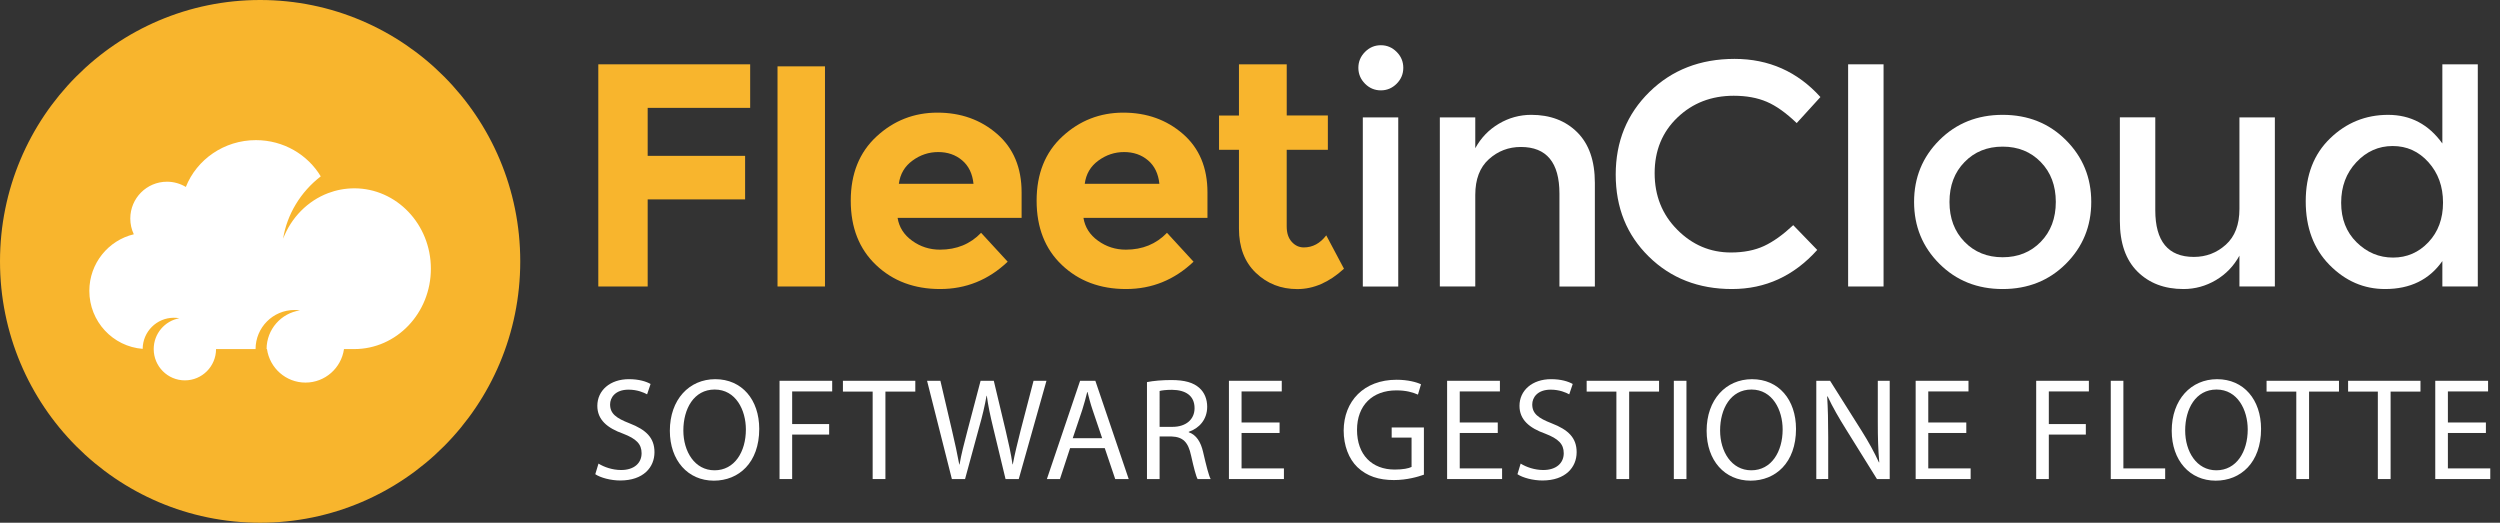 <?xml version="1.0" encoding="utf-8"?>
<!-- Generator: Adobe Illustrator 16.0.0, SVG Export Plug-In . SVG Version: 6.00 Build 0)  -->
<!DOCTYPE svg PUBLIC "-//W3C//DTD SVG 1.1//EN" "http://www.w3.org/Graphics/SVG/1.1/DTD/svg11.dtd">
<svg version="1.1" id="Livello_1" xmlns="http://www.w3.org/2000/svg" xmlns:xlink="http://www.w3.org/1999/xlink" x="0px" y="0px"
	 width="220px" height="46px" viewBox="0 0 220 46" enable-background="new 0 0 220 46" xml:space="preserve">
<rect x="0" y="0" width="220" height="46" fill="#333333" stroke="none"/>
<path fill="#FFFFFF" d="M23.057,41.172c9.955,0,18.024-8.107,18.024-18.11s-8.069-18.11-18.024-18.11S5.033,13.06,5.033,23.062
	S13.102,41.172,23.057,41.172"/>
<path fill="#F8B52D" d="M22.891,0C10.249,0,0,10.298,0,23c0,12.705,10.249,23,22.891,23c12.642,0,22.891-10.295,22.891-23
	C45.782,10.298,35.533,0,22.891,0 M31.172,30.719h-0.901c-0.238,1.667-1.662,2.949-3.389,2.949c-1.724,0-3.15-1.282-3.387-2.949
	h-0.035c0-1.732,1.276-3.166,2.937-3.404c-0.158-0.023-0.321-0.035-0.485-0.035c-1.89,0-3.422,1.54-3.422,3.438h-3.478
	c0,1.521-1.228,2.755-2.743,2.755c-1.514,0-2.742-1.233-2.742-2.755v-0.002c0.001-1.355,0.975-2.479,2.256-2.709
	c-0.157-0.029-0.318-0.044-0.485-0.044c-1.508,0-2.733,1.225-2.742,2.737c-2.627-0.205-4.694-2.411-4.694-5.103
	c0-2.418,1.669-4.444,3.913-4.98c-0.197-0.42-0.309-0.889-0.309-1.384c0-1.79,1.445-3.242,3.228-3.242
	c0.606,0,1.173,0.169,1.66,0.461c0.956-2.41,3.357-4.12,6.167-4.12c2.433,0,4.559,1.281,5.706,3.189
	c-1.762,1.353-2.976,3.349-3.313,5.485c0.714-1.861,2.161-3.328,3.966-4.012c0.175-0.067,0.353-0.124,0.535-0.177
	c0.014-0.003,0.032-0.008,0.048-0.012c0.071-0.02,0.145-0.039,0.217-0.056c0.026-0.007,0.051-0.013,0.078-0.018
	c0.063-0.014,0.128-0.027,0.192-0.04c0.031-0.006,0.061-0.011,0.091-0.017c0.062-0.011,0.123-0.021,0.185-0.031
	c0.033-0.003,0.065-0.009,0.098-0.013c0.061-0.009,0.122-0.015,0.184-0.021c0.032-0.002,0.065-0.007,0.097-0.01
	c0.065-0.006,0.131-0.01,0.196-0.014c0.03-0.002,0.059-0.004,0.086-0.005c0.096-0.004,0.19-0.008,0.285-0.008
	c3.727,0,6.746,3.167,6.746,7.073C37.919,27.554,34.899,30.719,31.172,30.719"/>
<polygon fill="#F8B52D" points="66.015,5.66 66.015,9.492 56.995,9.492 56.995,13.715 65.569,13.715 65.569,17.547 56.995,17.547 
	56.995,25.212 52.651,25.212 52.651,5.66 "/>
<rect x="68.422" y="5.839" fill="#F8B52D" width="4.176" height="19.372"/>
<path fill="#F8B52D" d="M88.676,23.03c-1.689,1.604-3.669,2.405-5.944,2.405c-2.273,0-4.153-0.702-5.637-2.111
	c-1.484-1.407-2.229-3.295-2.229-5.664s0.757-4.253,2.27-5.651c1.513-1.397,3.298-2.097,5.358-2.097c2.062,0,3.81,0.625,5.249,1.874
	c1.439,1.251,2.158,2.965,2.158,5.148v2.237H78.988c0.13,0.82,0.557,1.494,1.281,2.014c0.724,0.523,1.539,0.785,2.447,0.785
	c1.466,0,2.674-0.496,3.62-1.483L88.676,23.03z M84.666,14.108c-0.573-0.486-1.275-0.727-2.102-0.727
	c-0.825,0-1.582,0.249-2.268,0.755c-0.687,0.501-1.087,1.184-1.197,2.041h6.569C85.577,15.281,85.241,14.592,84.666,14.108"/>
<path fill="#F8B52D" d="M105.032,23.03c-1.689,1.604-3.669,2.405-5.944,2.405c-2.273,0-4.153-0.702-5.638-2.111
	c-1.484-1.407-2.228-3.295-2.228-5.664s0.755-4.253,2.269-5.651c1.514-1.397,3.299-2.097,5.359-2.097
	c2.061,0,3.809,0.625,5.248,1.874c1.438,1.251,2.158,2.965,2.158,5.148v2.237H95.344c0.13,0.82,0.558,1.494,1.282,2.014
	c0.723,0.523,1.54,0.785,2.45,0.785c1.465,0,2.672-0.496,3.619-1.483L105.032,23.03z M101.023,14.108
	c-0.574-0.486-1.275-0.727-2.102-0.727c-0.825,0-1.581,0.249-2.268,0.755c-0.687,0.501-1.086,1.184-1.196,2.041h6.569
	C101.932,15.281,101.597,14.592,101.023,14.108"/>
<path fill="#F8B52D" d="M113.23,13.183v6.742c0,0.58,0.147,1.032,0.446,1.358c0.295,0.327,0.648,0.49,1.057,0.49
	c0.78,0,1.438-0.354,1.977-1.063l1.56,2.938c-1.3,1.193-2.667,1.791-4.105,1.791s-2.654-0.477-3.648-1.428
	c-0.994-0.95-1.488-2.248-1.488-3.887v-6.939h-1.754v-3.02h1.754V5.66h4.203v4.503h3.62v3.02H113.23z"/>
<path fill="#FFFFFF" d="M120.121,7.366c-0.388-0.392-0.585-0.858-0.585-1.399c0-0.542,0.197-1.007,0.585-1.398
	c0.389-0.393,0.855-0.589,1.394-0.589c0.537,0,1.002,0.196,1.392,0.589c0.39,0.391,0.583,0.856,0.583,1.398
	c0,0.541-0.193,1.007-0.583,1.399c-0.39,0.391-0.854,0.586-1.392,0.586C120.977,7.952,120.51,7.757,120.121,7.366 M123.046,25.212
	h-3.118V10.329h3.118V25.212z"/>
<path fill="#FFFFFF" d="M129.824,17.156v8.054h-3.118V10.329h3.118v2.715c0.502-0.915,1.191-1.631,2.074-2.154
	c0.881-0.521,1.832-0.784,2.853-0.784c1.671,0,3.02,0.514,4.05,1.539c1.029,1.026,1.547,2.508,1.547,4.448v9.119h-3.117v-8.169
	c0-2.74-1.132-4.11-3.396-4.11c-1.077,0-2.014,0.357-2.813,1.076C130.222,14.729,129.824,15.775,129.824,17.156"/>
<path fill="#FFFFFF" d="M152.319,22.219c1.131,0,2.104-0.193,2.923-0.574c0.816-0.381,1.668-0.993,2.562-1.831l2.113,2.181
	c-2.059,2.293-4.56,3.44-7.502,3.44c-2.94,0-5.382-0.951-7.319-2.854c-1.941-1.902-2.913-4.308-2.913-7.217
	c0-2.91,0.991-5.333,2.967-7.272c1.977-1.938,4.472-2.909,7.489-2.909c3.016,0,5.535,1.119,7.559,3.357l-2.088,2.292
	c-0.932-0.895-1.808-1.52-2.632-1.873c-0.827-0.354-1.794-0.532-2.911-0.532c-1.967,0-3.617,0.638-4.954,1.916
	c-1.335,1.278-2.004,2.909-2.004,4.896c0,1.986,0.664,3.645,1.992,4.978C148.926,21.551,150.501,22.219,152.319,22.219"/>
<rect x="162.635" y="5.66" fill="#FFFFFF" width="3.118" height="19.551"/>
<path fill="#FFFFFF" d="M181.8,23.212c-1.484,1.48-3.339,2.223-5.566,2.223c-2.229,0-4.082-0.742-5.567-2.223
	c-1.486-1.483-2.228-3.296-2.228-5.442c0-2.144,0.741-3.957,2.228-5.441c1.485-1.482,3.339-2.223,5.567-2.223
	c2.228,0,4.082,0.739,5.566,2.223c1.485,1.484,2.23,3.297,2.23,5.441C184.03,19.916,183.285,21.729,181.8,23.212 M172.88,21.282
	c0.881,0.904,1.996,1.356,3.354,1.356c1.354,0,2.473-0.452,3.353-1.356c0.881-0.906,1.324-2.075,1.324-3.512
	c0-1.437-0.443-2.607-1.324-3.51c-0.88-0.906-1.999-1.356-3.353-1.356c-1.357,0-2.473,0.45-3.354,1.356
	c-0.884,0.902-1.326,2.073-1.326,3.51C171.554,19.208,171.996,20.378,172.88,21.282"/>
<path fill="#FFFFFF" d="M197.07,18.386v-8.057h3.118V25.21h-3.118v-2.712c-0.5,0.913-1.191,1.632-2.07,2.152
	c-0.884,0.523-1.836,0.785-2.854,0.785c-1.673,0-3.021-0.513-4.052-1.539c-1.029-1.026-1.546-2.507-1.546-4.449v-9.119h3.117v8.169
	c0,2.742,1.134,4.112,3.396,4.112c1.079,0,2.015-0.359,2.813-1.076C196.672,20.815,197.07,19.766,197.07,18.386"/>
<path fill="#FFFFFF" d="M204.991,23.309c-1.392-1.418-2.087-3.28-2.087-5.594c0-2.311,0.714-4.158,2.145-5.537
	c1.426-1.381,3.13-2.071,5.105-2.071c1.979,0,3.567,0.84,4.773,2.518V5.66h3.119V25.21h-3.119v-2.236
	c-1.149,1.64-2.828,2.461-5.037,2.461C208.017,25.437,206.386,24.728,204.991,23.309 M206.022,17.841
	c0,1.427,0.452,2.587,1.362,3.483s1.979,1.343,3.204,1.343c1.224,0,2.264-0.454,3.116-1.356c0.854-0.905,1.282-2.065,1.282-3.484
	c0-1.417-0.428-2.6-1.282-3.551c-0.853-0.951-1.902-1.426-3.145-1.426c-1.245,0-2.311,0.475-3.201,1.426
	C206.466,15.227,206.022,16.415,206.022,17.841"/>
<path fill="#FFFFFF" d="M52.667,40.796c0.498,0.309,1.226,0.565,1.992,0.565c1.136,0,1.801-0.603,1.801-1.475
	c0-0.81-0.46-1.271-1.623-1.721c-1.404-0.499-2.272-1.232-2.272-2.451c0-1.347,1.111-2.347,2.783-2.347
	c0.881,0,1.519,0.205,1.903,0.423l-0.306,0.911c-0.281-0.153-0.856-0.411-1.635-0.411c-1.175,0-1.622,0.705-1.622,1.298
	c0,0.807,0.523,1.204,1.711,1.665c1.455,0.565,2.195,1.271,2.195,2.541c0,1.335-0.982,2.489-3.013,2.489
	c-0.83,0-1.736-0.242-2.196-0.552L52.667,40.796z"/>
<path fill="#FFFFFF" d="M60.135,37.884c0,1.847,0.996,3.502,2.745,3.502c1.763,0,2.758-1.628,2.758-3.592
	c0-1.72-0.893-3.515-2.744-3.515C61.055,34.279,60.135,35.985,60.135,37.884 M66.813,37.744c0,2.976-1.8,4.554-3.997,4.554
	c-2.273,0-3.869-1.771-3.869-4.389c0-2.744,1.699-4.541,3.997-4.541C65.293,33.368,66.813,35.177,66.813,37.744"/>
<polygon fill="#FFFFFF" points="68.599,33.509 73.233,33.509 73.233,34.446 69.71,34.446 69.71,37.318 72.965,37.318 72.965,38.243 
	69.71,38.243 69.71,42.156 68.599,42.156 "/>
<polygon fill="#FFFFFF" points="76.794,34.46 74.177,34.46 74.177,33.509 80.547,33.509 80.547,34.46 77.917,34.46 77.917,42.156 
	76.794,42.156 "/>
<path fill="#FFFFFF" d="M83.765,42.156l-2.183-8.647h1.173l1.022,4.375c0.256,1.076,0.485,2.155,0.638,2.99h0.026
	c0.141-0.86,0.409-1.887,0.702-3.002l1.149-4.363h1.162l1.046,4.387c0.243,1.026,0.474,2.055,0.601,2.965h0.025
	c0.179-0.948,0.421-1.911,0.69-2.988l1.136-4.363h1.137l-2.439,8.647h-1.162l-1.085-4.503c-0.268-1.103-0.447-1.95-0.563-2.823
	h-0.024c-0.154,0.859-0.346,1.707-0.665,2.823l-1.226,4.503H83.765z"/>
<path fill="#FFFFFF" d="M96.991,38.564l-0.843-2.49c-0.192-0.563-0.32-1.076-0.447-1.577h-0.025
	c-0.127,0.513-0.268,1.04-0.434,1.563l-0.842,2.504H96.991z M94.168,39.437l-0.893,2.72h-1.149l2.923-8.647h1.342l2.936,8.647
	h-1.188l-0.919-2.72H94.168z"/>
<path fill="#FFFFFF" d="M102.045,37.563h1.136c1.187,0,1.94-0.655,1.94-1.643c0-1.115-0.804-1.603-1.978-1.616
	c-0.537,0-0.92,0.05-1.098,0.103V37.563z M100.934,33.625c0.562-0.116,1.366-0.181,2.132-0.181c1.188,0,1.954,0.218,2.49,0.706
	c0.434,0.385,0.677,0.976,0.677,1.643c0,1.141-0.716,1.899-1.623,2.207v0.037c0.664,0.231,1.06,0.848,1.264,1.746
	c0.281,1.205,0.486,2.039,0.664,2.373h-1.149c-0.141-0.243-0.332-0.988-0.574-2.066c-0.255-1.193-0.715-1.642-1.724-1.681h-1.046
	v3.747h-1.111V33.625z"/>
<polygon fill="#FFFFFF" points="112.603,38.102 109.257,38.102 109.257,41.219 112.985,41.219 112.985,42.156 108.146,42.156 
	108.146,33.509 112.794,33.509 112.794,34.446 109.257,34.446 109.257,37.179 112.603,37.179 "/>
<path fill="#FFFFFF" d="M125.305,41.771c-0.498,0.179-1.481,0.474-2.644,0.474c-1.303,0-2.375-0.332-3.217-1.141
	c-0.741-0.719-1.201-1.874-1.201-3.221c0.014-2.578,1.774-4.465,4.66-4.465c0.995,0,1.774,0.218,2.146,0.399l-0.269,0.909
	c-0.46-0.204-1.034-0.373-1.9-0.373c-2.096,0-3.462,1.31-3.462,3.477c0,2.194,1.316,3.491,3.319,3.491
	c0.728,0,1.226-0.104,1.481-0.231v-2.579h-1.75v-0.897h2.836V41.771z"/>
<polygon fill="#FFFFFF" points="131.803,38.102 128.457,38.102 128.457,41.219 132.184,41.219 132.184,42.156 127.346,42.156 
	127.346,33.509 131.992,33.509 131.992,34.446 128.457,34.446 128.457,37.179 131.803,37.179 "/>
<path fill="#FFFFFF" d="M133.817,40.796c0.497,0.309,1.226,0.565,1.991,0.565c1.136,0,1.801-0.603,1.801-1.475
	c0-0.81-0.461-1.271-1.622-1.721c-1.405-0.499-2.272-1.232-2.272-2.451c0-1.347,1.11-2.347,2.783-2.347
	c0.881,0,1.52,0.205,1.902,0.423l-0.307,0.911c-0.28-0.153-0.854-0.411-1.634-0.411c-1.174,0-1.621,0.705-1.621,1.298
	c0,0.807,0.523,1.204,1.711,1.665c1.456,0.565,2.196,1.271,2.196,2.541c0,1.335-0.985,2.489-3.013,2.489
	c-0.831,0-1.736-0.242-2.196-0.552L133.817,40.796z"/>
<polygon fill="#FFFFFF" points="142.243,34.46 139.626,34.46 139.626,33.509 145.997,33.509 145.997,34.46 143.366,34.46 
	143.366,42.156 142.243,42.156 "/>
<rect x="147.297" y="33.509" fill="#FFFFFF" width="1.111" height="8.647"/>
<path fill="#FFFFFF" d="M151.369,37.884c0,1.847,0.998,3.502,2.746,3.502c1.763,0,2.758-1.628,2.758-3.592
	c0-1.72-0.894-3.515-2.744-3.515C152.288,34.279,151.369,35.985,151.369,37.884 M158.049,37.744c0,2.976-1.802,4.554-3.998,4.554
	c-2.272,0-3.868-1.771-3.868-4.389c0-2.744,1.697-4.541,3.997-4.541C156.528,33.368,158.049,35.177,158.049,37.744"/>
<path fill="#FFFFFF" d="M159.834,42.156v-8.647h1.213l2.758,4.375c0.639,1.013,1.135,1.925,1.544,2.811l0.026-0.014
	c-0.103-1.154-0.129-2.208-0.129-3.555v-3.617h1.048v8.647h-1.124l-2.729-4.389c-0.603-0.963-1.176-1.95-1.611-2.887l-0.039,0.014
	c0.064,1.091,0.091,2.13,0.091,3.567v3.694H159.834z"/>
<polygon fill="#FFFFFF" points="173.034,38.102 169.688,38.102 169.688,41.219 173.416,41.219 173.416,42.156 168.578,42.156 
	168.578,33.509 173.227,33.509 173.227,34.446 169.688,34.446 169.688,37.179 173.034,37.179 "/>
<polygon fill="#FFFFFF" points="179.185,33.509 183.821,33.509 183.821,34.446 180.296,34.446 180.296,37.318 183.553,37.318 
	183.553,38.243 180.296,38.243 180.296,42.156 179.185,42.156 "/>
<polygon fill="#FFFFFF" points="185.747,33.509 186.858,33.509 186.858,41.219 190.535,41.219 190.535,42.156 185.747,42.156 "/>
<path fill="#FFFFFF" d="M192.295,37.884c0,1.847,0.998,3.502,2.745,3.502c1.762,0,2.76-1.628,2.76-3.592
	c0-1.72-0.896-3.515-2.745-3.515C193.217,34.279,192.295,35.985,192.295,37.884 M198.973,37.744c0,2.976-1.799,4.554-3.994,4.554
	c-2.272,0-3.868-1.771-3.868-4.389c0-2.744,1.698-4.541,3.994-4.541C197.455,33.368,198.973,35.177,198.973,37.744"/>
<polygon fill="#FFFFFF" points="202.074,34.46 199.458,34.46 199.458,33.509 205.83,33.509 205.83,34.46 203.198,34.46 
	203.198,42.156 202.074,42.156 "/>
<polygon fill="#FFFFFF" points="209.25,34.46 206.633,34.46 206.633,33.509 213.002,33.509 213.002,34.46 210.373,34.46 
	210.373,42.156 209.25,42.156 "/>
<polygon fill="#FFFFFF" points="218.759,38.102 215.414,38.102 215.414,41.219 219.144,41.219 219.144,42.156 214.303,42.156 
	214.303,33.509 218.951,33.509 218.951,34.446 215.414,34.446 215.414,37.179 218.759,37.179 "/>
</svg>
